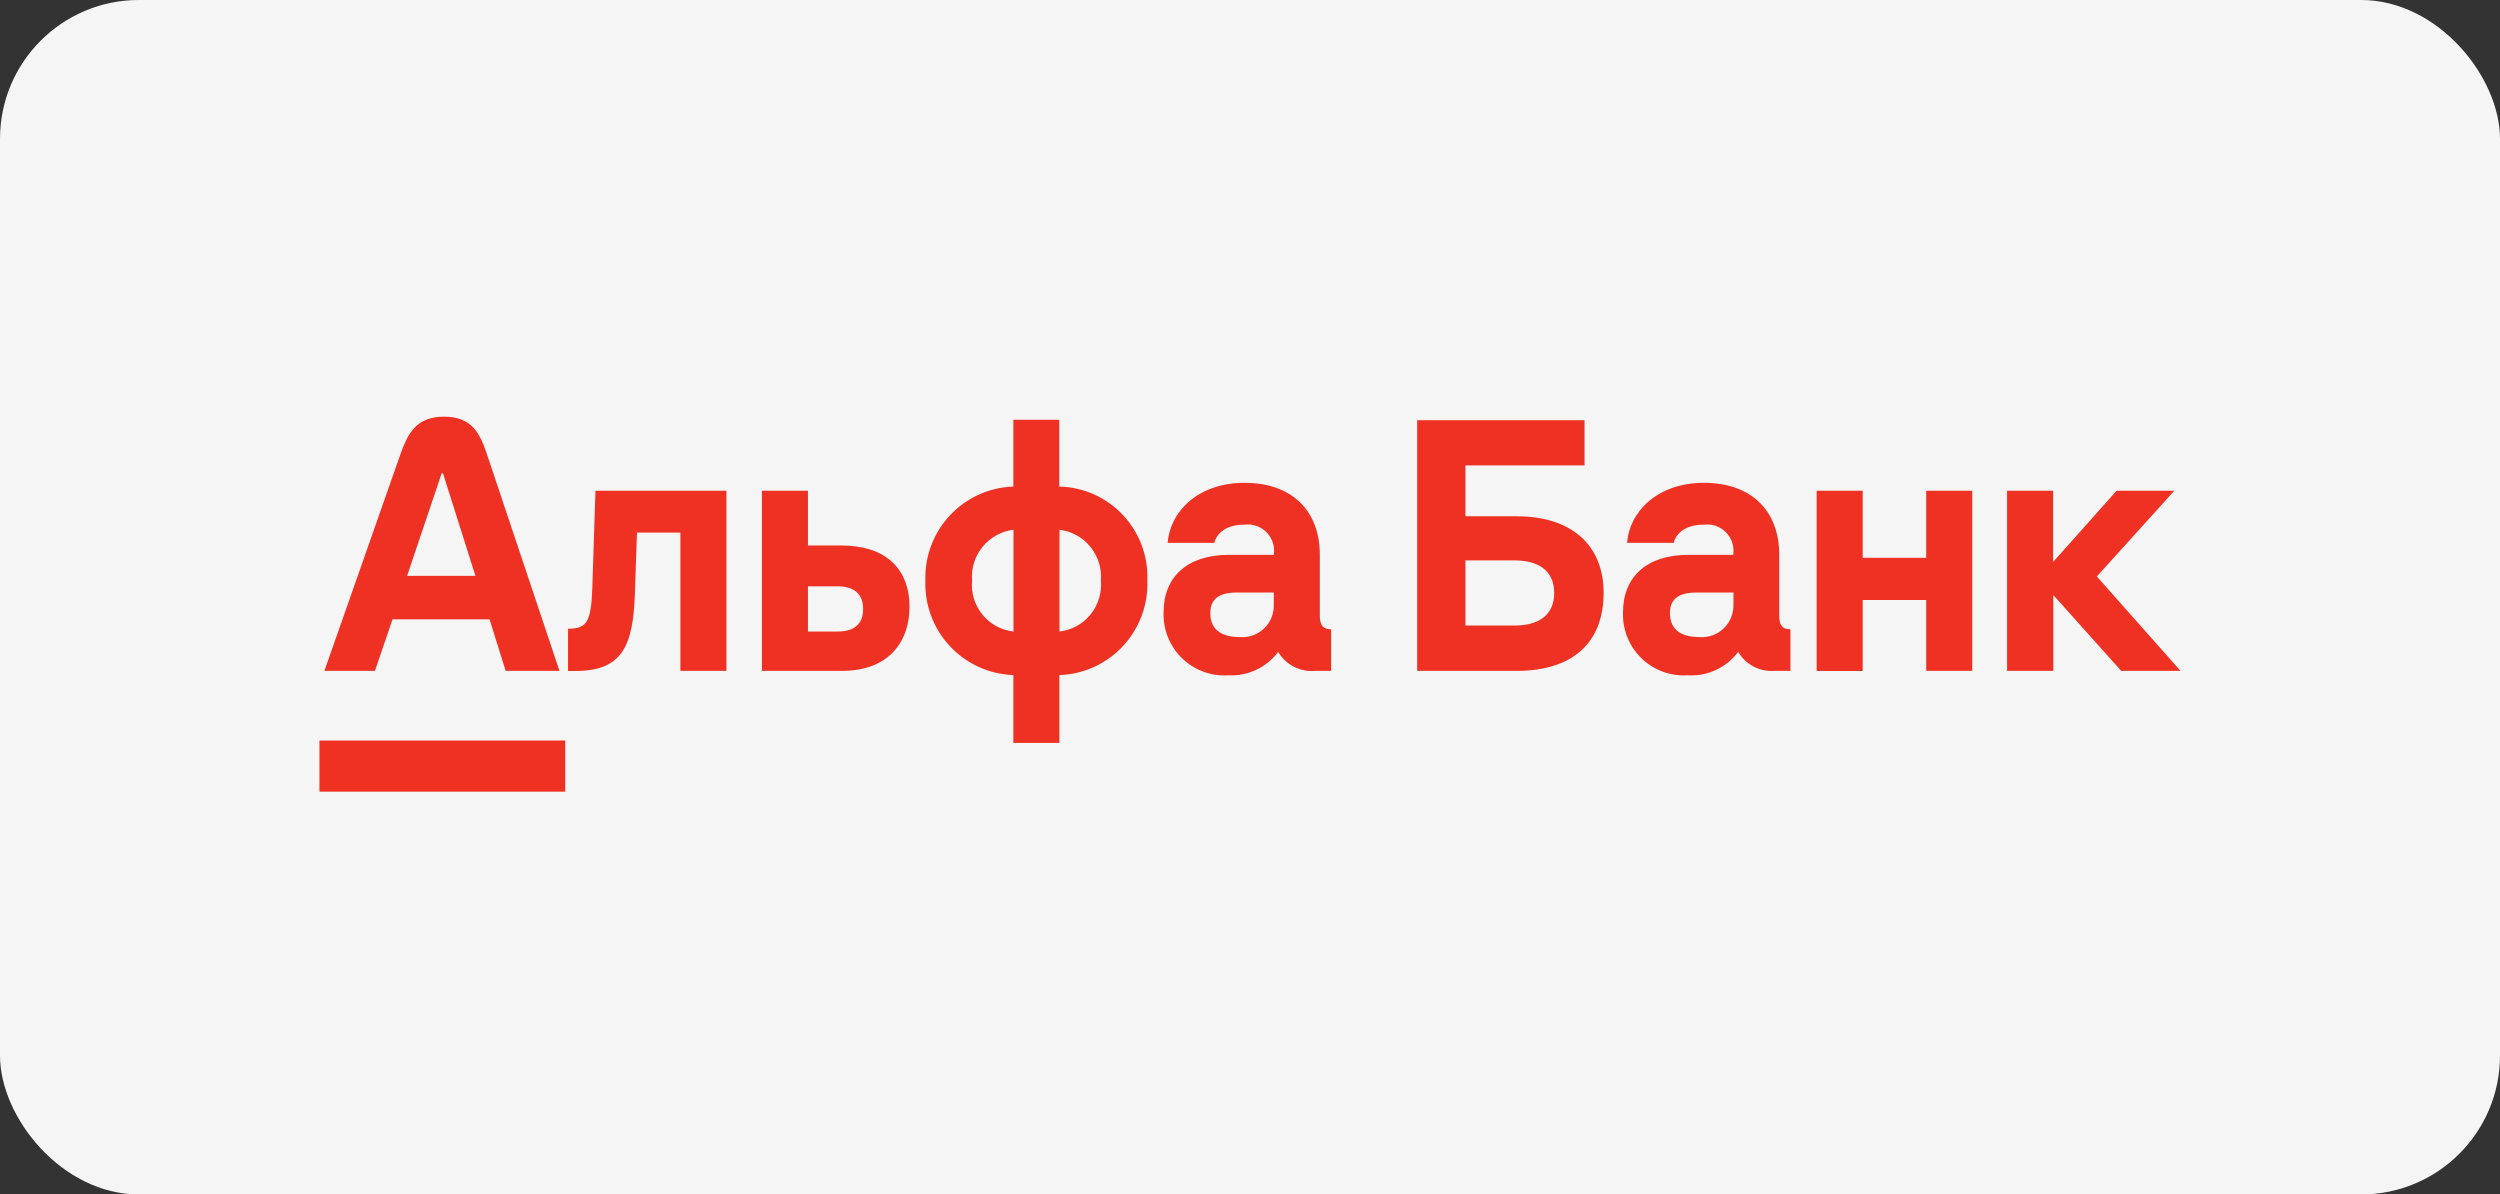 <?xml version="1.0" encoding="UTF-8"?> <svg xmlns="http://www.w3.org/2000/svg" width="180" height="86" viewBox="0 0 180 86" fill="none"><rect x="0" y="0" width="180" height="86" fill="#333333" stroke="none"/><rect width="180" height="86" rx="10" fill="#F5F5F5"></rect><path d="M23 53.32H40.696V57H23V53.32ZM150.974 41.505L156.553 35.333H152.395L147.823 40.463V35.333H144.51V48.304H147.839V42.84L152.728 48.304H157L150.974 41.505ZM42.645 42.36C42.556 44.803 42.247 45.267 40.899 45.267V48.312H41.403C44.789 48.312 45.593 46.562 45.715 42.661L45.861 38.346H48.988V48.304H52.301V35.333H42.873L42.645 42.36ZM28.262 44.591H35.247L36.408 48.304H40.282L35.06 32.703C34.556 31.197 33.972 30 31.974 30C29.976 30 29.367 31.197 28.831 32.703L23.357 48.304H26.996L28.262 44.591V44.591ZM31.803 34.071H31.893L34.232 41.464H29.31L31.803 34.071ZM109.207 37.173H105.512V33.509H114.088V30.252H102.036V48.304H109.207C113.178 48.304 115.46 46.317 115.46 42.686C115.46 39.242 113.145 37.173 109.207 37.173V37.173ZM109.036 45.039H105.512V40.349H109.036C110.872 40.349 111.903 41.163 111.903 42.694C111.903 44.225 110.872 45.039 109.036 45.039ZM76.267 35.032V30.228H72.962V35.032C71.226 35.089 69.584 35.835 68.396 37.105C67.209 38.375 66.572 40.066 66.627 41.806C66.568 43.55 67.202 45.246 68.39 46.521C69.578 47.796 71.222 48.546 72.962 48.605V53.491H76.275V48.605C77.137 48.577 77.984 48.378 78.769 48.021C79.554 47.664 80.261 47.155 80.849 46.523C81.438 45.892 81.896 45.15 82.198 44.341C82.5 43.531 82.64 42.67 82.61 41.806C82.644 40.942 82.507 40.08 82.206 39.269C81.905 38.459 81.445 37.717 80.855 37.086C80.264 36.455 79.555 35.949 78.767 35.596C77.979 35.244 77.129 35.052 76.267 35.032V35.032ZM72.97 45.47C72.093 45.374 71.289 44.936 70.731 44.25C70.174 43.565 69.907 42.687 69.989 41.806C69.918 40.928 70.188 40.056 70.744 39.373C71.299 38.69 72.097 38.249 72.97 38.142V45.47ZM76.283 45.47V38.142C77.156 38.249 77.954 38.69 78.509 39.373C79.065 40.056 79.335 40.928 79.264 41.806C79.341 42.686 79.073 43.562 78.517 44.246C77.96 44.931 77.159 45.37 76.283 45.47ZM95.027 44.322V39.95C95.027 36.758 93.005 34.763 89.61 34.763C86.216 34.763 84.234 36.88 84.072 39.087H87.426C87.539 38.615 88.043 37.776 89.602 37.776C89.894 37.738 90.189 37.769 90.466 37.866C90.744 37.963 90.995 38.123 91.2 38.334C91.404 38.545 91.558 38.801 91.647 39.081C91.736 39.362 91.759 39.659 91.714 39.95H88.465C85.525 39.95 83.779 41.505 83.779 44.078C83.756 44.692 83.862 45.304 84.09 45.874C84.318 46.445 84.663 46.961 85.102 47.389C85.542 47.817 86.066 48.148 86.641 48.361C87.216 48.573 87.829 48.662 88.441 48.621C89.131 48.658 89.82 48.523 90.446 48.229C91.072 47.935 91.616 47.491 92.03 46.936C92.3 47.393 92.693 47.764 93.165 48.007C93.636 48.249 94.166 48.352 94.694 48.304H95.839V45.308C95.279 45.308 95.027 45.039 95.027 44.322V44.322ZM91.714 43.508C91.727 43.829 91.673 44.149 91.554 44.447C91.435 44.745 91.255 45.015 91.025 45.238C90.794 45.461 90.52 45.632 90.219 45.741C89.917 45.85 89.596 45.894 89.277 45.869C88.083 45.869 87.141 45.438 87.141 44.143C87.141 42.849 88.189 42.661 89.074 42.661H91.714V43.508V43.508ZM60.553 39.274H58.173V35.333H54.859V48.304H60.609C64.207 48.304 65.482 45.959 65.482 43.744C65.498 40.886 63.712 39.274 60.553 39.274ZM60.309 45.47H58.173V42.214H60.309C61.454 42.214 62.144 42.735 62.144 43.842C62.144 44.949 61.486 45.47 60.309 45.47V45.47ZM128.105 44.322V39.95C128.105 36.758 126.083 34.763 122.688 34.763C119.293 34.763 117.312 36.88 117.149 39.087H120.503C120.617 38.615 121.12 37.776 122.68 37.776C122.971 37.738 123.267 37.769 123.544 37.866C123.822 37.963 124.073 38.123 124.277 38.334C124.482 38.545 124.635 38.801 124.725 39.081C124.814 39.362 124.837 39.659 124.791 39.95H121.543C118.603 39.95 116.857 41.505 116.857 44.078C116.834 44.692 116.94 45.304 117.168 45.874C117.395 46.445 117.74 46.961 118.18 47.389C118.619 47.817 119.144 48.148 119.719 48.361C120.294 48.573 120.907 48.662 121.518 48.621C122.215 48.665 122.912 48.533 123.546 48.239C124.18 47.945 124.73 47.497 125.149 46.936C125.414 47.385 125.8 47.751 126.262 47.993C126.724 48.235 127.244 48.342 127.764 48.304H128.909V45.308C128.332 45.308 128.105 45.039 128.105 44.322ZM124.808 43.508C124.82 43.828 124.764 44.148 124.645 44.445C124.526 44.743 124.345 45.012 124.116 45.235C123.886 45.458 123.611 45.629 123.311 45.739C123.01 45.848 122.69 45.892 122.371 45.869C121.177 45.869 120.235 45.438 120.235 44.143C120.235 42.849 121.283 42.661 122.168 42.661H124.808V43.508V43.508ZM138.687 40.162H134.114V35.333H130.801V48.312H134.114V43.199H138.687V48.304H142V35.333H138.687V40.162Z" fill="#EF3124"></path></svg> 